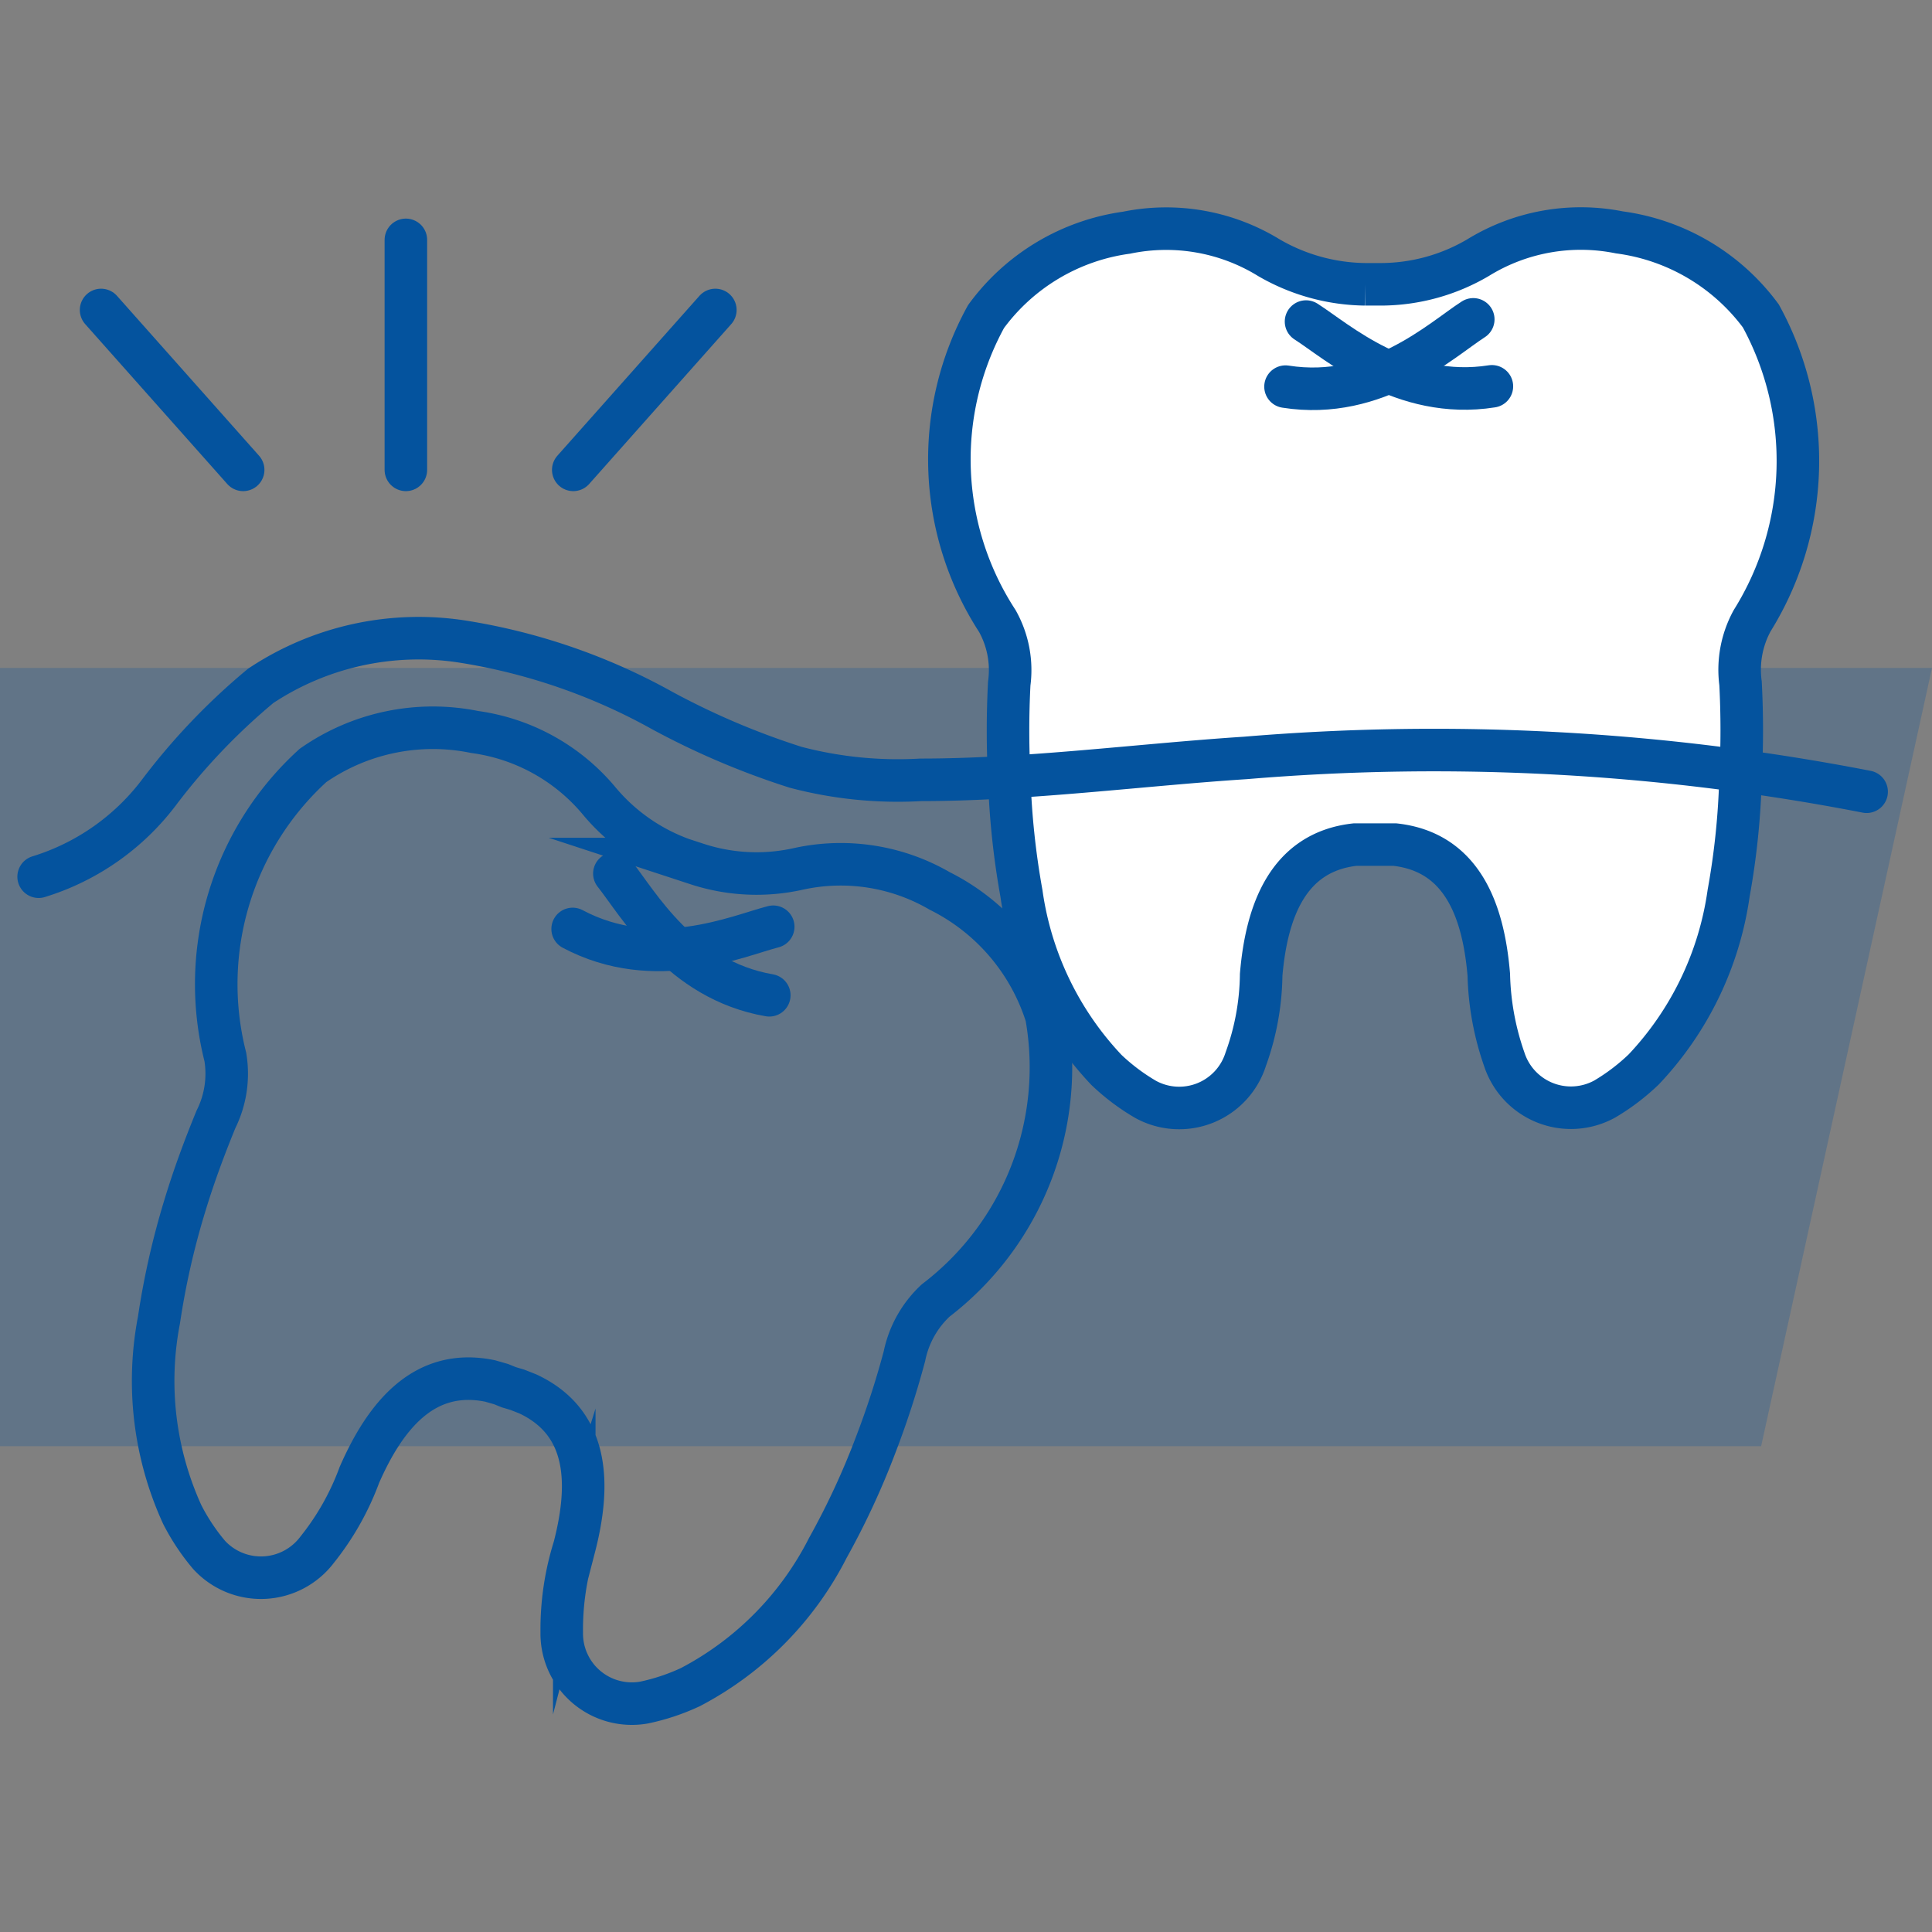 <svg xmlns="http://www.w3.org/2000/svg" xmlns:xlink="http://www.w3.org/1999/xlink" width="50" height="50" viewBox="0 0 50 50">
  <rect x="0" y="0" width="50" height="50" fill="#808080" stroke="none"/>
  <defs>
    <clipPath id="clip-path">
      <rect id="Rectangle_4" data-name="Rectangle 4" width="50" height="50" transform="translate(1991 2189)" fill="#fff"/>
    </clipPath>
  </defs>
  <g id="Tooth_Extraction_4" data-name="Tooth Extraction 4" transform="translate(-1991 -2189)" clip-path="url(#clip-path)">
    <g id="Layer_2" data-name="Layer 2" transform="translate(1991 2194.358)">
      <g id="number">
        <path id="Path_17" data-name="Path 17" d="M45.578,32.07H0V11.929H50Z" fill="#04539e" opacity="0.24"/>
        <line id="Line_6" data-name="Line 6" y1="5.952" transform="translate(10.504 0.85)" fill="none" stroke="#04539e" stroke-linecap="round" stroke-miterlimit="10" stroke-width="1.101"/>
        <line id="Line_7" data-name="Line 7" y1="4.138" x2="3.677" transform="translate(14.836 2.664)" fill="none" stroke="#04539e" stroke-linecap="round" stroke-miterlimit="10" stroke-width="1.101"/>
        <line id="Line_8" data-name="Line 8" x1="3.677" y1="4.138" transform="translate(2.616 2.664)" fill="none" stroke="#04539e" stroke-linecap="round" stroke-miterlimit="10" stroke-width="1.101"/>
        <path id="Path_18" data-name="Path 18" d="M15.9,17.25c.607.761,1.709,2.753,4.009,3.15" fill="none" stroke="#04539e" stroke-linecap="round" stroke-miterlimit="10" stroke-width="1.101"/>
        <path id="Path_19" data-name="Path 19" d="M20.011,18.626c-.915.235-3.061,1.19-5.191.057" fill="none" stroke="#04539e" stroke-linecap="round" stroke-miterlimit="10" stroke-width="1.101"/>
        <path id="Path_20" data-name="Path 20" d="M27.081,20.935A5.442,5.442,0,0,0,24.32,17.7a5.1,5.1,0,0,0-3.677-.567,4.948,4.948,0,0,1-2.575-.121l-.421-.138a5.029,5.029,0,0,1-2.122-1.482,5.086,5.086,0,0,0-3.239-1.806,5.418,5.418,0,0,0-4.187.867,7.652,7.652,0,0,0-2.268,7.54,2.648,2.648,0,0,1-.243,1.62c-.308.753-.575,1.474-.81,2.251a20.3,20.3,0,0,0-.664,2.94,8.325,8.325,0,0,0,.6,5.029,5.434,5.434,0,0,0,.7,1.053,1.822,1.822,0,0,0,2.794-.138,6.908,6.908,0,0,0,1.093-1.936c.664-1.514,1.668-2.786,3.385-2.43l.283.081.2.081.219.065.267.105c1.62.753,1.62,2.381,1.207,3.976a7.086,7.086,0,0,0-.324,2.2,1.814,1.814,0,0,0,2.13,1.814,5.475,5.475,0,0,0,1.2-.4,8.309,8.309,0,0,0,3.555-3.6,19.987,19.987,0,0,0,1.247-2.689,22.578,22.578,0,0,0,.737-2.276,2.7,2.7,0,0,1,.81-1.442A7.592,7.592,0,0,0,27.081,20.935Z" fill="none" stroke="#04539e" stroke-linecap="round" stroke-miterlimit="10" stroke-width="1.101"/>
        <path id="Path_21" data-name="Path 21" d="M45.57,2.818A5.442,5.442,0,0,0,41.91.656a5.07,5.07,0,0,0-3.661.656A4.981,4.981,0,0,1,35.763,2h-.437a5.07,5.07,0,0,1-2.486-.688A5.078,5.078,0,0,0,29.155.664a5.418,5.418,0,0,0-3.636,2.17,7.671,7.671,0,0,0,.292,7.88,2.6,2.6,0,0,1,.308,1.62,23.486,23.486,0,0,0,0,2.43,20.539,20.539,0,0,0,.316,3,8.333,8.333,0,0,0,2.2,4.568,5.434,5.434,0,0,0,1.012.761,1.806,1.806,0,0,0,2.592-1.037,6.625,6.625,0,0,0,.4-2.187c.138-1.62.68-3.175,2.43-3.369H36.1c1.749.194,2.292,1.725,2.43,3.369a7.111,7.111,0,0,0,.4,2.187,1.814,1.814,0,0,0,2.6,1.029,5.474,5.474,0,0,0,1.012-.769,8.333,8.333,0,0,0,2.195-4.559,19.575,19.575,0,0,0,.308-3,23.487,23.487,0,0,0,0-2.43,2.648,2.648,0,0,1,.3-1.62A7.816,7.816,0,0,0,45.57,2.818Z" fill="#fff" stroke="#04539e" stroke-linecap="round" stroke-miterlimit="10" stroke-width="1.101"/>
        <path id="Path_22" data-name="Path 22" d="M33.8,2.964c.81.518,2.5,2.041,4.81,1.676" fill="none" stroke="#04539e" stroke-linecap="round" stroke-miterlimit="10" stroke-width="1.101"/>
        <path id="Path_23" data-name="Path 23" d="M38.128,2.907c-.81.518-2.5,2.114-4.859,1.741" fill="none" stroke="#04539e" stroke-linecap="round" stroke-miterlimit="10" stroke-width="1.101"/>
        <path id="Path_24" data-name="Path 24" d="M1,17.331a6.179,6.179,0,0,0,3.1-2.162,16.561,16.561,0,0,1,2.648-2.778,7.386,7.386,0,0,1,5.24-1.142,15.646,15.646,0,0,1,5.151,1.782A19.963,19.963,0,0,0,20.594,14.5a10.39,10.39,0,0,0,3.239.324c2.745,0,5.669-.389,8.4-.567a58.617,58.617,0,0,1,16.075.875" fill="none" stroke="#04539e" stroke-linecap="round" stroke-miterlimit="10" stroke-width="1.101"/>
      </g>
    </g>
  </g>
</svg>
